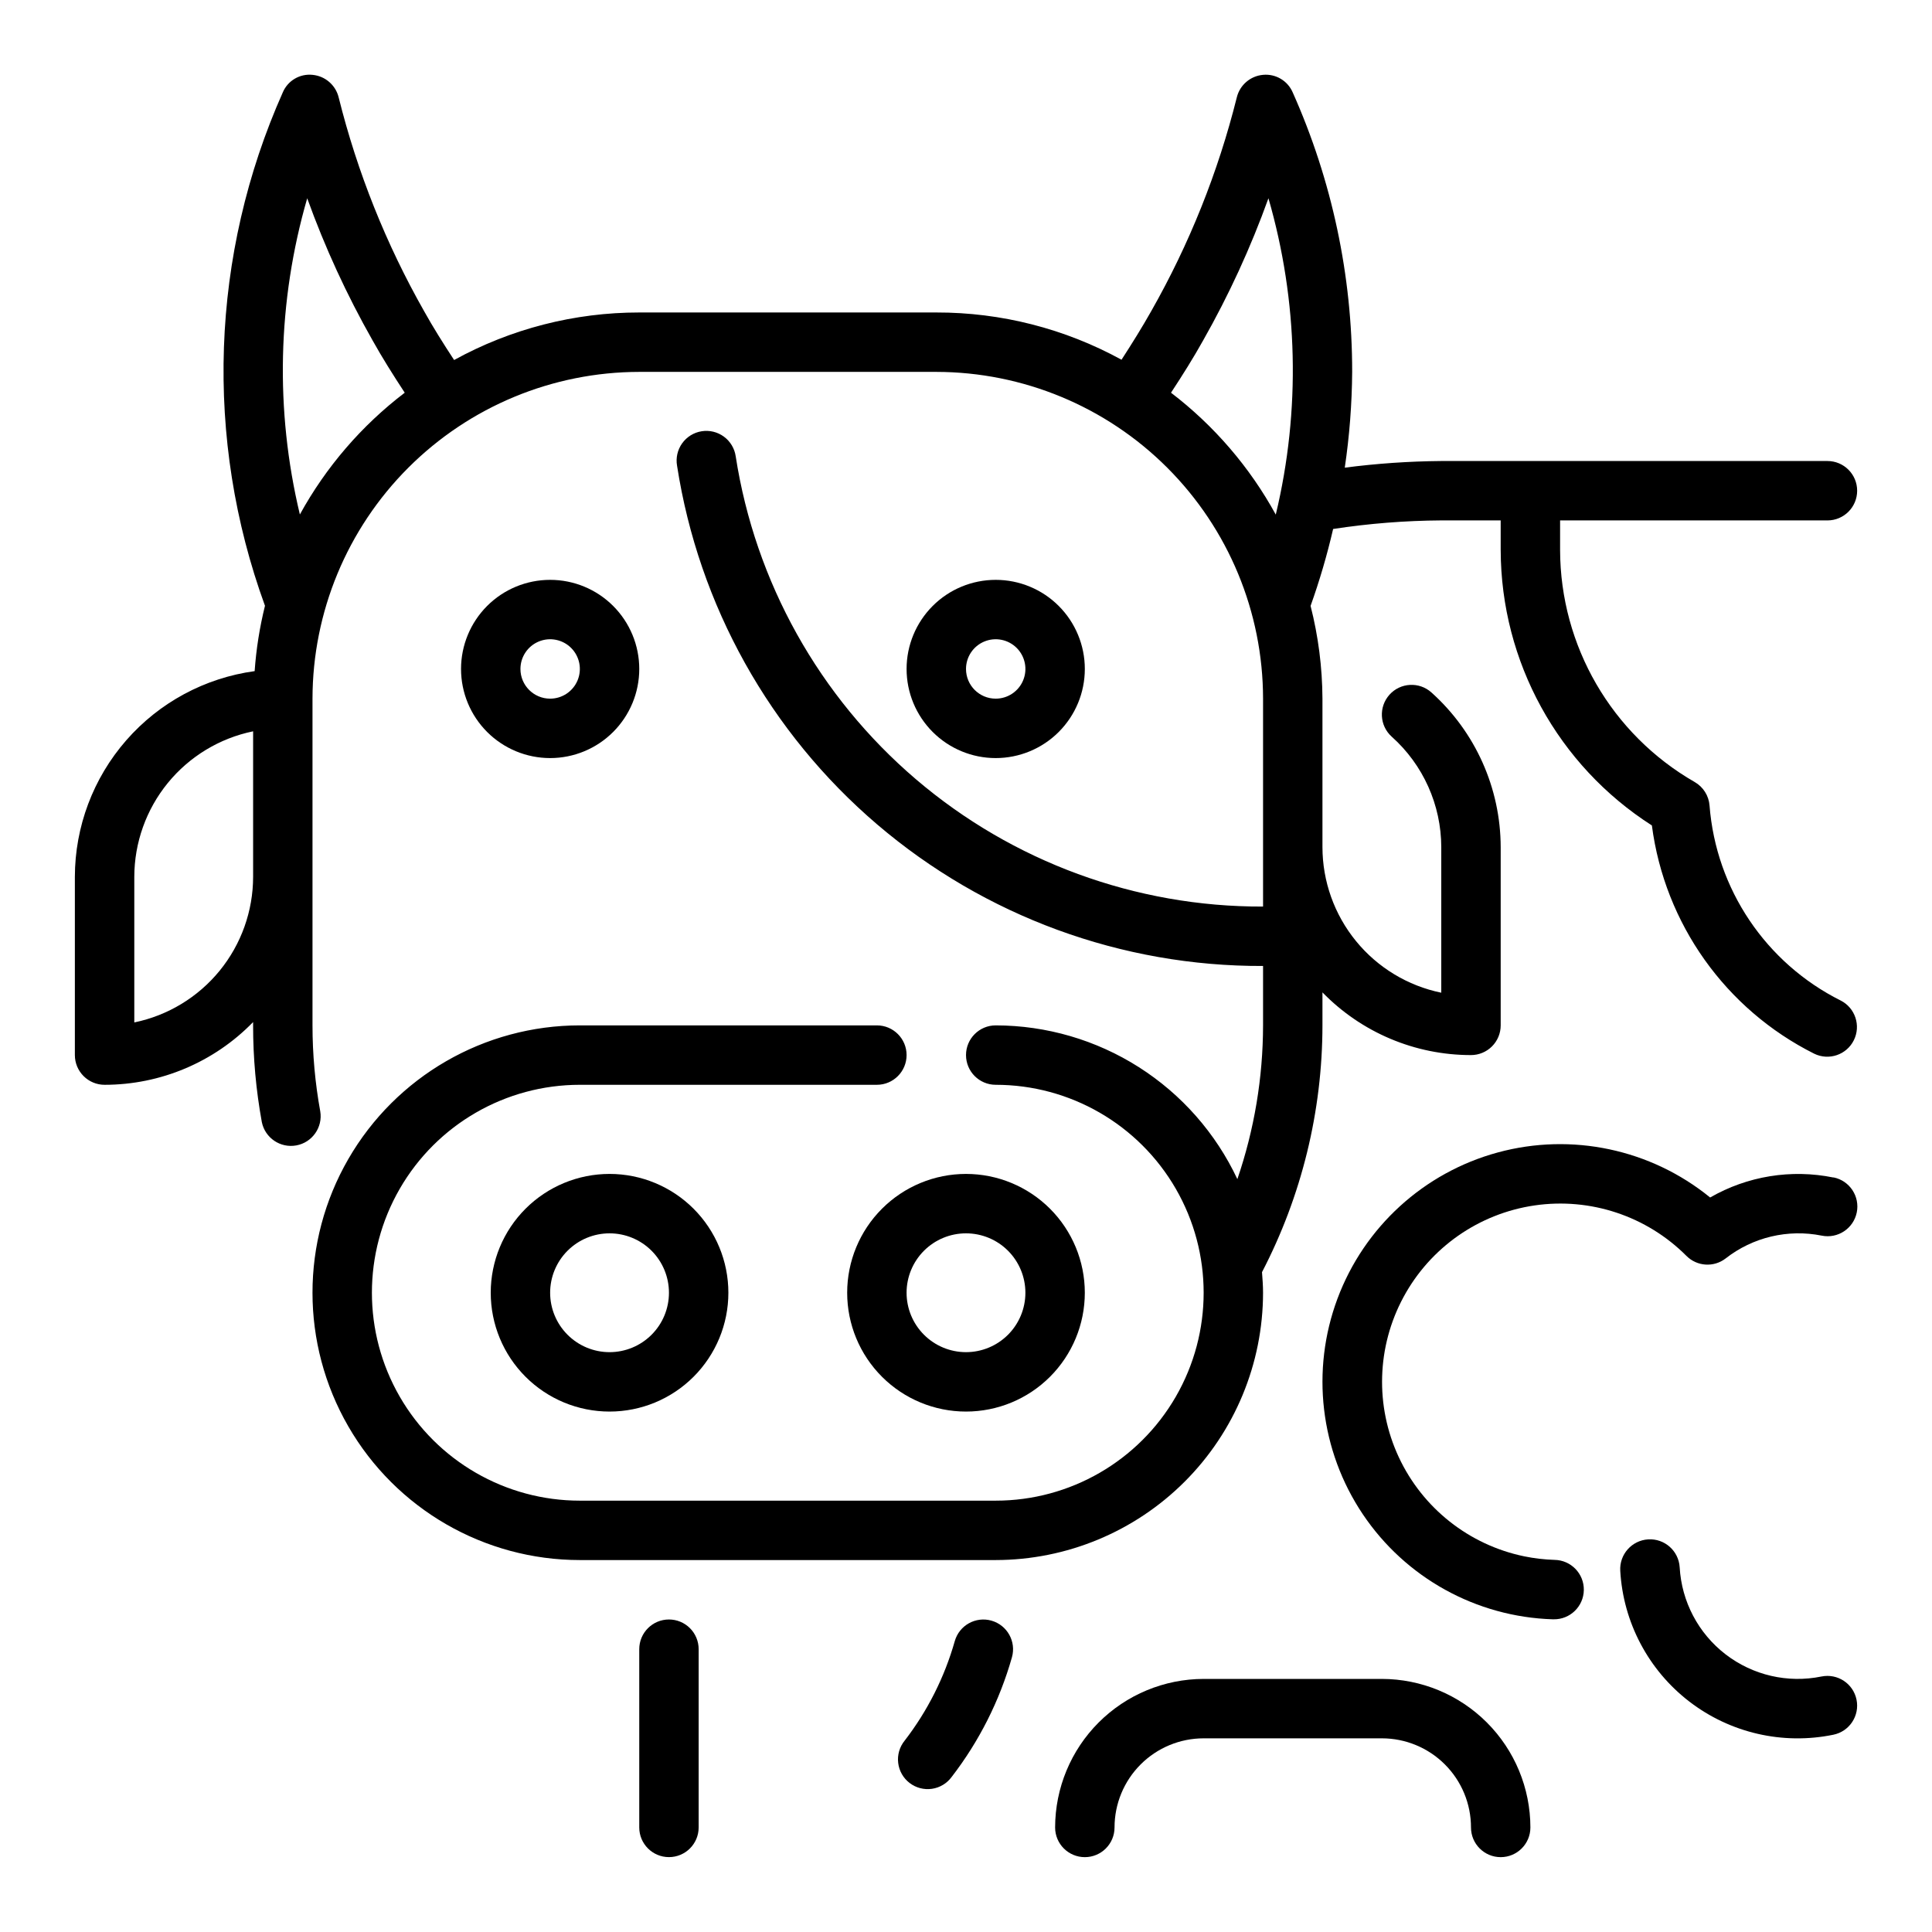 <?xml version="1.0" encoding="UTF-8"?>
<!-- Uploaded to: ICON Repo, www.iconrepo.com, Generator: ICON Repo Mixer Tools -->
<svg fill="#000000" width="800px" height="800px" version="1.1" viewBox="144 144 512 512" xmlns="http://www.w3.org/2000/svg">
 <g>
  <path d="m510.21 588.93h-47.23c-10.438 0.016-20.441 4.164-27.82 11.543s-11.527 17.383-11.543 27.82c0 4.348 3.527 7.871 7.875 7.871 4.348 0 7.871-3.523 7.871-7.871 0-6.266 2.488-12.273 6.918-16.699 4.426-4.43 10.434-6.918 16.699-6.918h47.23c6.262 0 12.27 2.488 16.699 6.918 4.43 4.426 6.918 10.434 6.918 16.699 0 4.348 3.523 7.871 7.871 7.871 4.348 0 7.871-3.523 7.871-7.871-0.012-10.438-4.164-20.441-11.543-27.82-7.379-7.379-17.383-11.527-27.816-11.543z"/>
  <path d="m321.28 573.18c-4.348 0-7.871 3.523-7.871 7.871v47.234c0 4.348 3.523 7.871 7.871 7.871s7.871-3.523 7.871-7.871v-47.234c0-2.086-0.828-4.09-2.305-5.566-1.477-1.477-3.477-2.305-5.566-2.305z"/>
  <path d="m406.75 573.49c-4.18-1.188-8.531 1.238-9.723 5.418-2.711 9.562-7.223 18.523-13.297 26.395-1.336 1.648-1.953 3.766-1.703 5.875 0.246 2.106 1.332 4.027 3.016 5.32 1.68 1.297 3.812 1.855 5.914 1.559 2.102-0.301 3.992-1.438 5.242-3.148 7.293-9.453 12.715-20.211 15.973-31.695 1.188-4.18-1.242-8.535-5.422-9.723z"/>
  <path d="m368.51 486.59c0 8.352 3.316 16.359 9.223 22.266 5.902 5.906 13.914 9.223 22.266 9.223s16.359-3.316 22.266-9.223c5.902-5.906 9.223-13.914 9.223-22.266 0-8.352-3.32-16.359-9.223-22.266-5.906-5.902-13.914-9.223-22.266-9.223s-16.363 3.32-22.266 9.223c-5.906 5.906-9.223 13.914-9.223 22.266zm31.488-15.742c4.176 0 8.18 1.656 11.133 4.609 2.949 2.953 4.609 6.957 4.609 11.133 0 4.176-1.66 8.18-4.609 11.133-2.953 2.953-6.957 4.613-11.133 4.613s-8.18-1.66-11.133-4.613c-2.953-2.953-4.613-6.957-4.613-11.133 0-4.176 1.66-8.18 4.613-11.133 2.953-2.953 6.957-4.609 11.133-4.609z"/>
  <path d="m274.05 486.59c0 8.352 3.316 16.359 9.223 22.266s13.914 9.223 22.266 9.223c8.352 0 16.359-3.316 22.266-9.223 5.902-5.906 9.223-13.914 9.223-22.266 0-8.352-3.32-16.359-9.223-22.266-5.906-5.902-13.914-9.223-22.266-9.223-8.352 0-16.359 3.32-22.266 9.223-5.906 5.906-9.223 13.914-9.223 22.266zm47.23 0c0 4.176-1.656 8.18-4.609 11.133s-6.957 4.613-11.133 4.613c-4.176 0-8.18-1.66-11.133-4.613s-4.613-6.957-4.613-11.133c0-4.176 1.66-8.18 4.613-11.133s6.957-4.609 11.133-4.609c4.176 0 8.18 1.656 11.133 4.609s4.609 6.957 4.609 11.133z"/>
  <path d="m313.41 321.28c0-6.262-2.488-12.27-6.918-16.699-4.43-4.43-10.434-6.914-16.699-6.914-6.262 0-12.27 2.484-16.699 6.914-4.426 4.43-6.914 10.438-6.914 16.699 0 6.266 2.488 12.27 6.914 16.699 4.43 4.43 10.438 6.918 16.699 6.918 6.266 0 12.27-2.488 16.699-6.918 4.43-4.43 6.918-10.434 6.918-16.699zm-31.488 0c0-3.184 1.918-6.055 4.859-7.273s6.328-0.543 8.578 1.707c2.254 2.254 2.926 5.637 1.707 8.578-1.219 2.941-4.09 4.859-7.273 4.859-4.348 0-7.871-3.523-7.871-7.871z"/>
  <path d="m431.49 321.28c0-6.262-2.488-12.27-6.918-16.699-4.43-4.43-10.438-6.914-16.699-6.914-6.266 0-12.27 2.484-16.699 6.914s-6.918 10.438-6.918 16.699c0 6.266 2.488 12.27 6.918 16.699 4.43 4.43 10.434 6.918 16.699 6.918 6.262 0 12.27-2.488 16.699-6.918 4.43-4.43 6.918-10.434 6.918-16.699zm-31.488 0c0-3.184 1.918-6.055 4.859-7.273s6.324-0.543 8.578 1.707c2.25 2.254 2.926 5.637 1.707 8.578-1.219 2.941-4.09 4.859-7.273 4.859-4.348 0-7.871-3.523-7.871-7.871z"/>
  <path d="m631.8 409.15c-19.844-9.93-33.031-29.539-34.754-51.664-0.195-2.606-1.668-4.941-3.938-6.242-22.012-12.645-35.605-36.07-35.668-61.457v-7.871h70.852c4.348 0 7.871-3.523 7.871-7.871s-3.523-7.871-7.871-7.871h-102.34c-8.551 0.07-17.094 0.656-25.574 1.762 1.246-8.402 1.898-16.883 1.961-25.379 0.02-25.516-5.348-50.746-15.746-74.043-1.328-3.106-4.508-4.996-7.871-4.68-3.348 0.297-6.141 2.684-6.949 5.945-4.953 19.836-12.586 38.906-22.688 56.68-2.363 4.195-5.047 8.516-7.871 12.871h-0.004c-15.039-8.25-31.926-12.555-49.082-12.52h-78.719c-17.156-0.008-34.035 4.324-49.066 12.598-2.859-4.359-5.566-8.66-7.926-12.902-10.094-17.777-17.719-36.844-22.664-56.68-0.793-3.273-3.582-5.684-6.938-5.992-3.359-0.348-6.555 1.535-7.871 4.644-19.164 43.023-20.859 91.812-4.723 136.06-1.41 5.684-2.328 11.477-2.738 17.316-13.188 1.805-25.277 8.316-34.031 18.34-8.758 10.023-13.594 22.875-13.613 36.184v47.23c0 2.09 0.832 4.09 2.309 5.566 1.477 1.477 3.477 2.309 5.566 2.309 14.824 0 29.023-5.992 39.359-16.621v0.875c-0.004 8.594 0.77 17.172 2.312 25.625 0.852 4.207 4.914 6.957 9.137 6.184 4.219-0.77 7.047-4.785 6.348-9.02-1.367-7.519-2.055-15.145-2.055-22.789v-86.594c0.027-22.957 9.16-44.965 25.395-61.199 16.234-16.23 38.242-25.363 61.199-25.391h78.719c22.957 0.027 44.969 9.16 61.203 25.391 16.23 16.234 25.363 38.242 25.391 61.199v55.105c-33.715 0.121-66.359-11.852-92-33.742-25.645-21.895-42.586-52.254-47.754-85.574-0.301-2.086-1.426-3.961-3.121-5.211s-3.824-1.766-5.902-1.434c-2.082 0.328-3.945 1.48-5.168 3.195-1.227 1.711-1.715 3.848-1.355 5.922 5.738 37.027 24.562 70.77 53.059 95.098 28.496 24.328 64.773 37.633 102.24 37.492v15.742c-0.02 13.863-2.32 27.629-6.809 40.746-5.711-12.168-14.766-22.457-26.102-29.672-11.34-7.215-24.5-11.055-37.938-11.074-4.348 0-7.871 3.523-7.871 7.871 0 4.348 3.523 7.875 7.871 7.875 19.688 0 37.879 10.5 47.723 27.551 9.844 17.051 9.844 38.055 0 55.105-9.844 17.047-28.035 27.551-47.723 27.551h-110.21c-19.688 0-37.879-10.504-47.723-27.551-9.844-17.051-9.844-38.055 0-55.105 9.844-17.051 28.035-27.551 47.723-27.551h78.719c4.348 0 7.871-3.527 7.871-7.875 0-4.348-3.523-7.871-7.871-7.871h-78.719c-25.312 0-48.703 13.504-61.359 35.426-12.656 21.918-12.656 48.926 0 70.848 12.656 21.918 36.047 35.422 61.359 35.422h110.21c18.781-0.02 36.793-7.492 50.074-20.773s20.754-31.289 20.773-50.074c0-1.844-0.141-3.652-0.277-5.457v0.004c10.508-20.199 16-42.629 16.02-65.395v-8.746c10.34 10.629 24.535 16.621 39.363 16.617 2.086 0 4.09-0.828 5.566-2.305 1.477-1.477 2.305-3.477 2.305-5.566v-47.23c-0.031-15.652-6.703-30.555-18.359-41-3.234-2.902-8.215-2.633-11.117 0.602-2.906 3.238-2.637 8.219 0.602 11.121 8.336 7.449 13.109 18.094 13.129 29.277v38.574-0.004c-8.883-1.824-16.867-6.656-22.602-13.684-5.738-7.027-8.875-15.816-8.887-24.887v-39.363c-0.043-8.289-1.098-16.543-3.148-24.574 2.383-6.672 4.379-13.477 5.977-20.383 9.484-1.453 19.066-2.211 28.66-2.273h15.742v7.871h0.004c0.07 29.559 15.164 57.047 40.066 72.969 3.406 26.055 19.523 48.719 43.016 60.488 3.883 1.898 8.574 0.309 10.5-3.562 1.93-3.871 0.375-8.57-3.481-10.531zm-452.21 5.805v-38.574c0.012-9.07 3.148-17.859 8.883-24.887 5.738-7.027 13.719-11.859 22.605-13.688v38.574c-0.012 9.07-3.148 17.859-8.883 24.887-5.738 7.027-13.723 11.859-22.605 13.688zm43.879-134.61c-6.621-27.629-5.949-56.504 1.945-83.797 4.691 13.02 10.484 25.613 17.316 37.652 2.527 4.527 5.449 9.188 8.527 13.871-11.414 8.699-20.879 19.695-27.789 32.273zm230.86-32.273c3.078-4.684 5.992-9.328 8.5-13.832 6.84-12.051 12.633-24.66 17.32-37.699 7.898 27.305 8.57 56.195 1.945 83.836-6.898-12.59-16.359-23.594-27.766-32.305z"/>
  <path d="m626.71 588.29c-8.922 1.828-18.195-0.316-25.414-5.871-7.215-5.559-11.656-13.98-12.164-23.074-0.266-4.348-4-7.66-8.348-7.394-4.348 0.262-7.66 4-7.398 8.348 0.781 13.656 7.461 26.297 18.301 34.633 10.844 8.336 24.777 11.543 38.176 8.789 4.258-0.871 7.008-5.027 6.137-9.289-0.867-4.262-5.027-7.008-9.289-6.141z"/>
  <path d="m629.86 456.05c-11.168-2.269-22.777-0.387-32.656 5.297-15.734-12.809-36.68-17.254-56.262-11.938-19.582 5.316-35.402 19.746-42.5 38.754-7.094 19.012-4.594 40.277 6.715 57.125 11.309 16.844 30.047 27.211 50.328 27.844h0.25c4.348 0.066 7.926-3.402 7.996-7.75 0.066-4.348-3.402-7.926-7.75-7.996-2.699-0.086-5.387-0.398-8.031-0.938-14.621-3.016-26.957-12.77-33.266-26.301-6.309-13.535-5.844-29.254 1.25-42.391 7.09-13.141 19.98-22.152 34.754-24.305 14.773-2.152 29.699 2.809 40.242 13.379 2.801 2.805 7.246 3.094 10.383 0.672 7.199-5.633 16.496-7.84 25.461-6.047 4.258 0.871 8.418-1.879 9.289-6.141 0.867-4.262-1.883-8.418-6.141-9.289z"/>
 </g>
</svg>